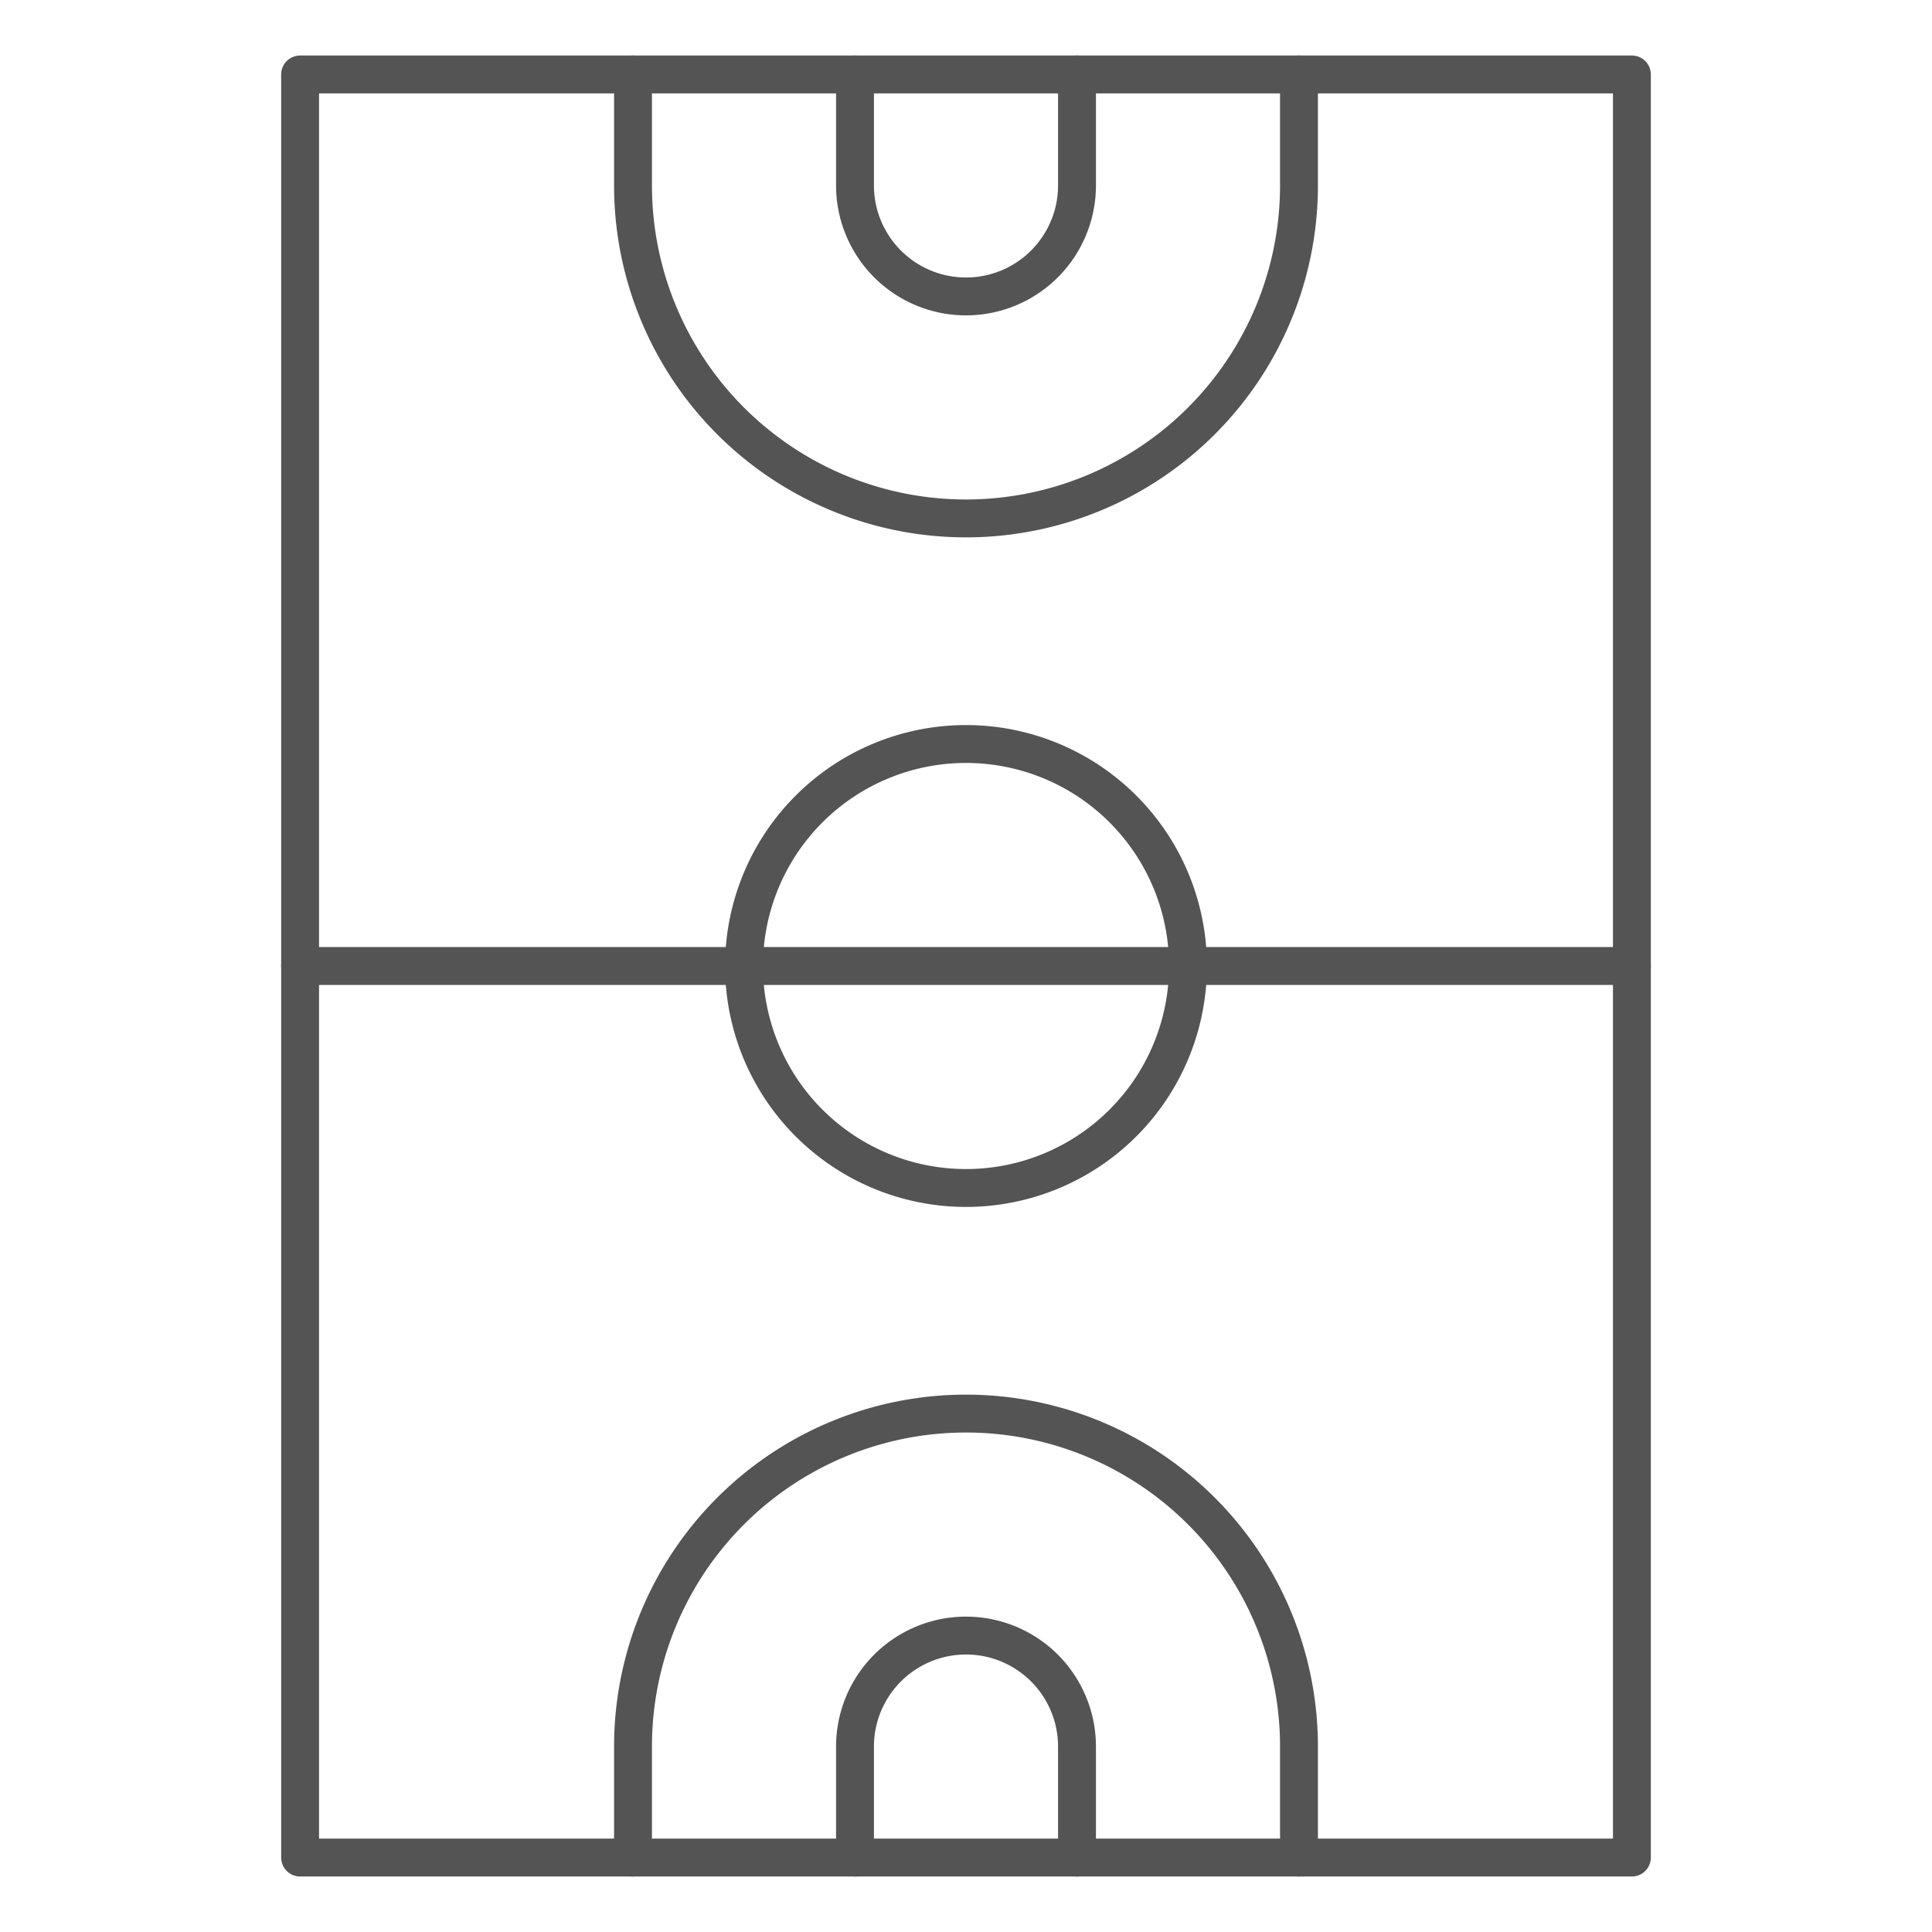 <svg xmlns="http://www.w3.org/2000/svg" width="51" height="51" fill="none"><mask id="a" width="51" height="51" x="0" y="0" maskUnits="userSpaceOnUse" style="mask-type:luminance"><path fill="#fff" d="M.5.5h50v50H.5z"/></mask><g stroke="#545454" stroke-linecap="round" stroke-linejoin="round" stroke-miterlimit="10" mask="url(#a)"><path d="M43.078 49.035H7.922V1.965h35.156z"/><path d="M31.36 25.5a5.86 5.86 0 1 1-11.72 0 5.86 5.86 0 0 1 11.72 0M7.922 25.5h35.156M28.43 1.965v2.93a2.93 2.93 0 1 1-5.86 0v-2.93M28.43 49.035v-2.93a2.93 2.93 0 1 0-5.86 0v2.93"/><path d="M34.29 1.965v2.93a8.79 8.79 0 1 1-17.58 0v-2.93M16.71 49.035v-2.93a8.79 8.79 0 1 1 17.58 0v2.93"/></g></svg>